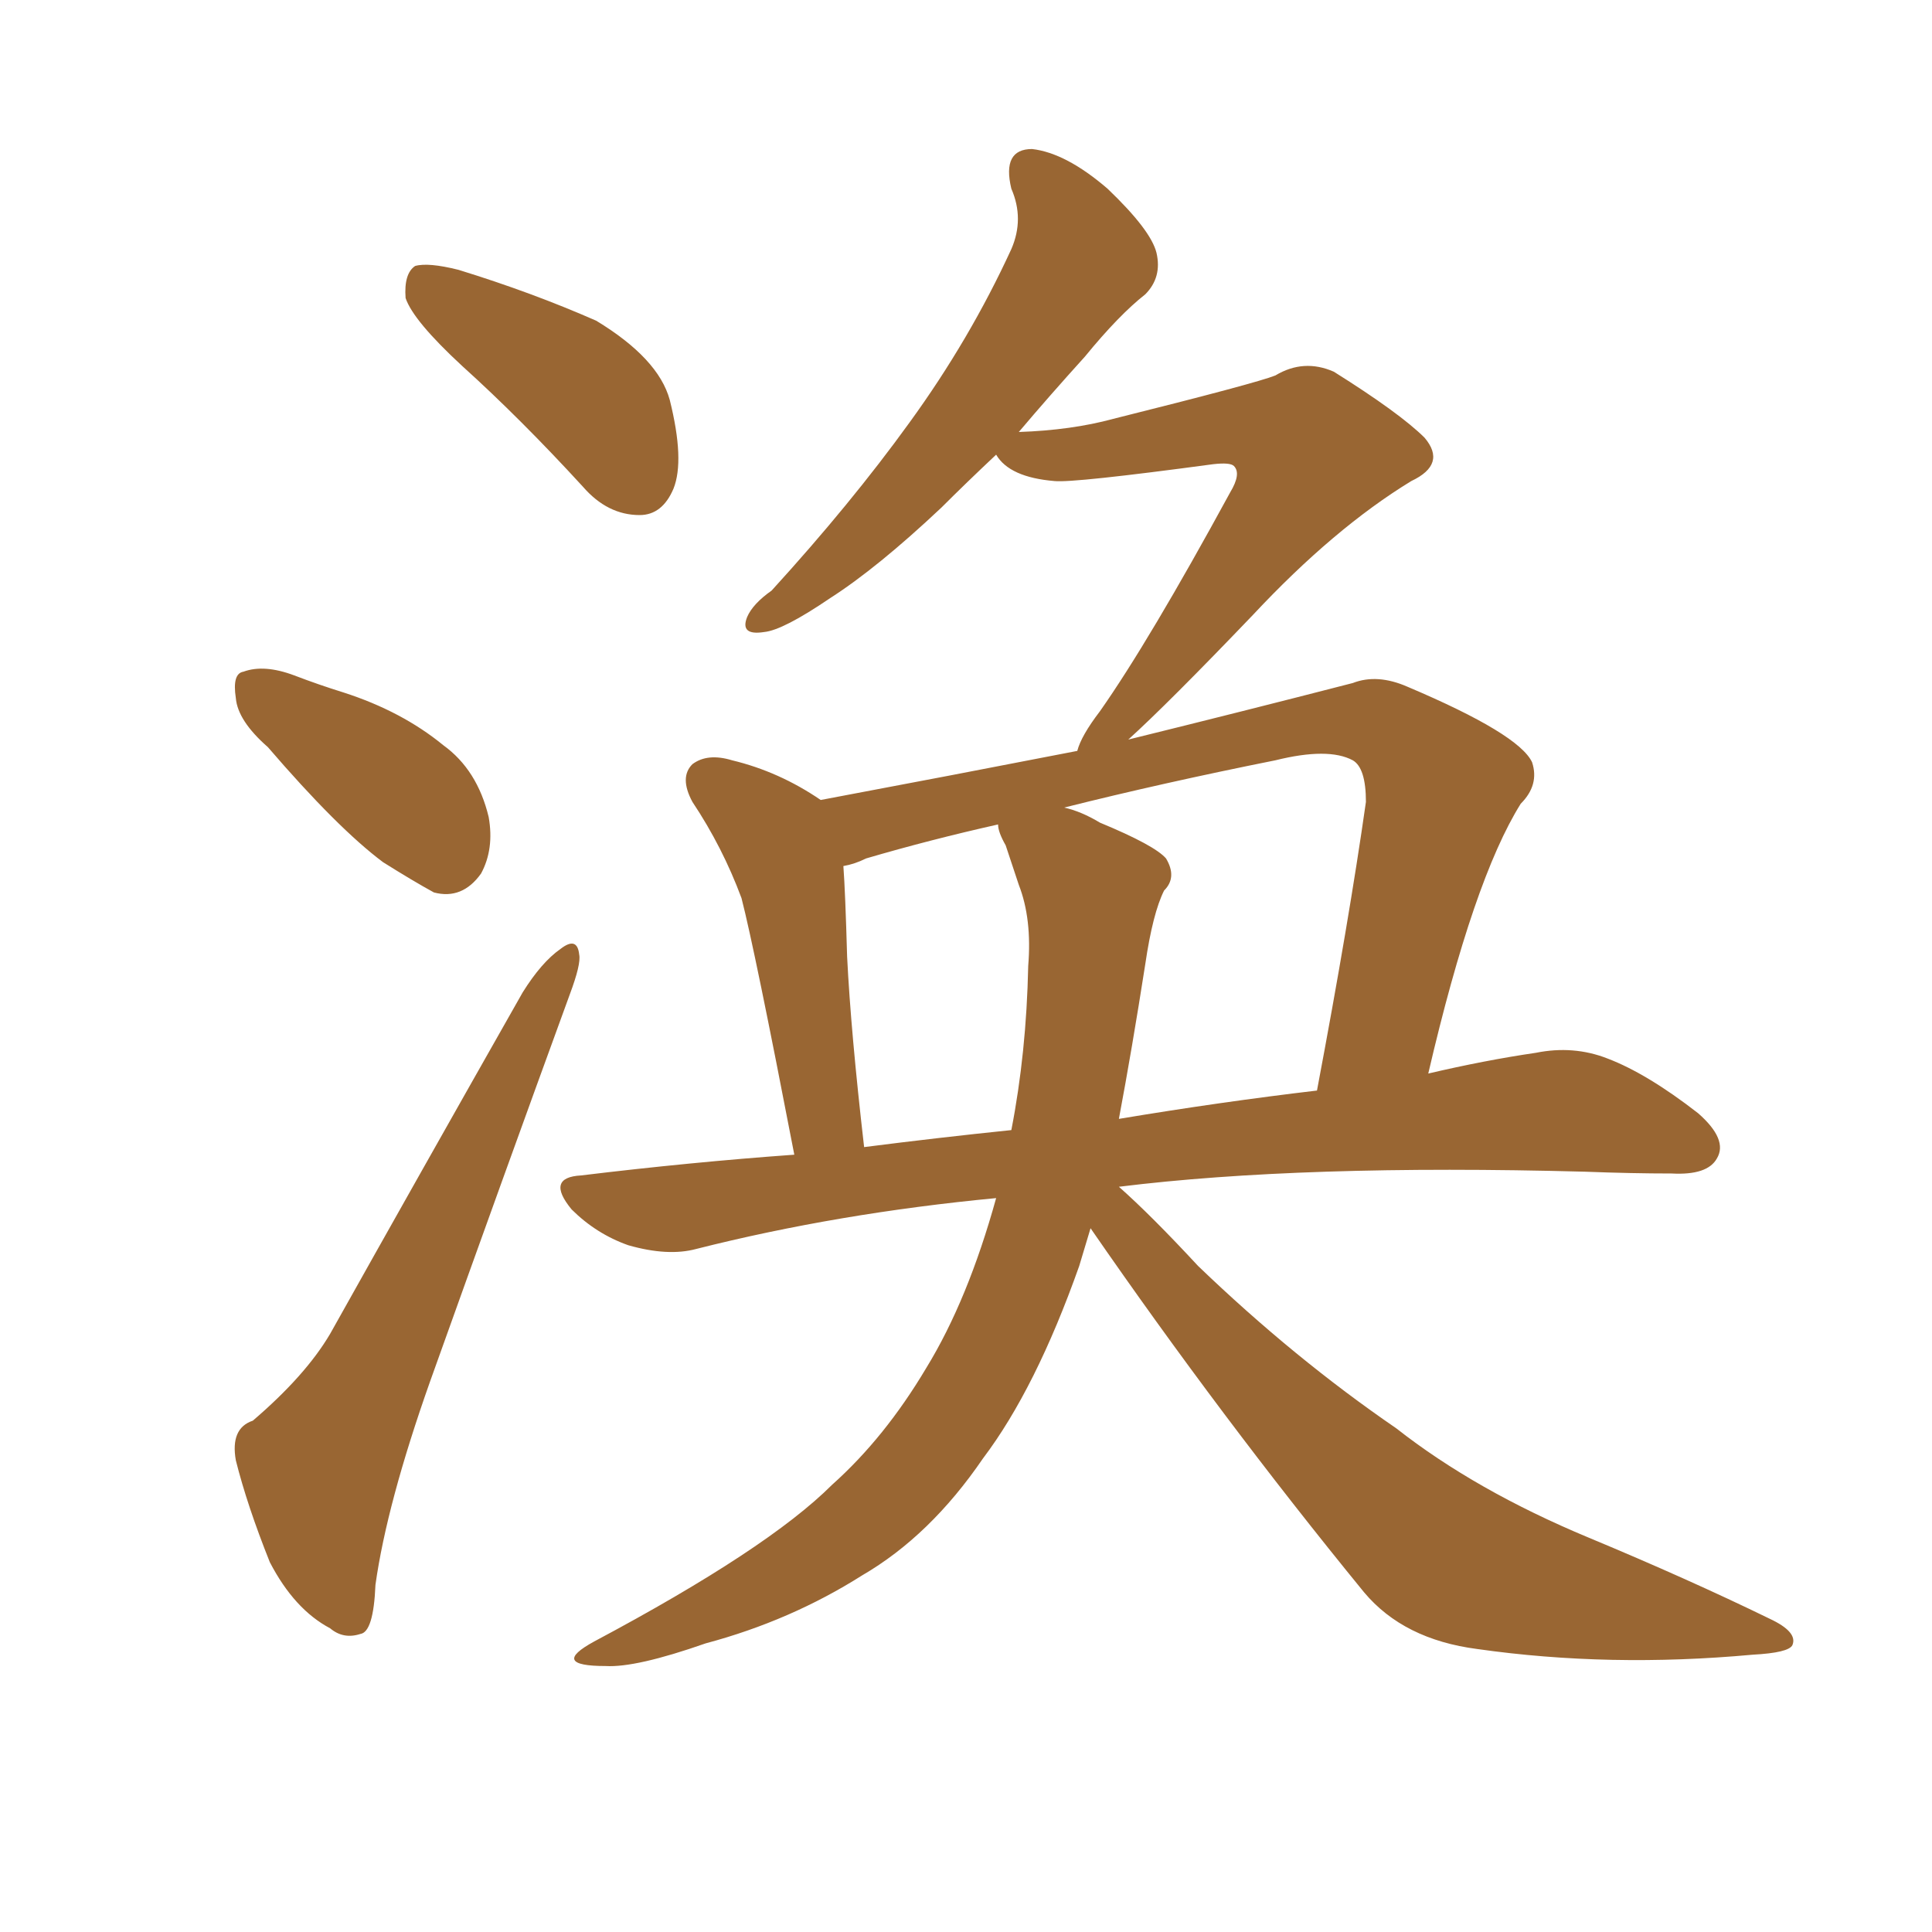 <svg xmlns="http://www.w3.org/2000/svg" xmlns:xlink="http://www.w3.org/1999/xlink" width="150" height="150"><path fill="#996633" padding="10" d="M35.89 28.42L35.89 28.42Q32.08 24.90 31.49 23.14L31.49 23.14Q31.35 21.24 32.23 20.65L32.23 20.65Q33.25 20.36 35.60 20.95L35.60 20.95Q41.31 22.71 46.29 24.90L46.29 24.90Q51.12 27.83 52.00 31.05L52.00 31.05Q53.17 35.74 52.29 37.94L52.29 37.94Q51.42 39.99 49.66 39.99L49.66 39.99Q47.17 39.99 45.26 37.79L45.26 37.79Q40.43 32.52 35.89 28.42ZM20.80 58.01L20.80 58.01Q18.46 55.96 18.31 54.20L18.31 54.20Q18.02 52.29 18.90 52.15L18.90 52.15Q20.51 51.56 22.85 52.44L22.85 52.44Q24.76 53.17 26.66 53.76L26.66 53.76Q31.20 55.22 34.42 57.86L34.42 57.86Q37.06 59.77 37.94 63.43L37.94 63.43Q38.38 65.92 37.35 67.82L37.35 67.82Q35.89 69.87 33.69 69.29L33.69 69.29Q32.08 68.41 29.74 66.94L29.74 66.94Q26.22 64.31 20.80 58.01ZM19.63 110.30L19.63 110.30Q23.73 106.79 25.63 103.56L25.63 103.56Q32.52 91.26 40.58 77.05L40.58 77.05Q42.04 74.71 43.51 73.68L43.51 73.68Q44.82 72.66 44.97 74.12L44.97 74.12Q45.12 74.85 44.24 77.20L44.24 77.20Q39.11 91.26 33.40 107.23L33.40 107.23Q30.03 116.75 29.15 123.05L29.15 123.05Q29.00 126.71 27.98 126.86L27.98 126.86Q26.66 127.29 25.63 126.42L25.63 126.42Q22.85 124.95 20.95 121.29L20.95 121.29Q19.19 116.89 18.31 113.38L18.31 113.38Q17.87 110.89 19.63 110.30ZM84.67 95.36L84.67 95.36Q84.23 96.83 83.79 98.29L83.79 98.29Q80.42 107.81 76.32 113.23L76.32 113.23Q72.22 119.24 66.94 122.31L66.94 122.31Q61.38 125.83 54.79 127.59L54.79 127.59Q49.37 129.49 47.02 129.35L47.02 129.35Q42.63 129.35 46.14 127.44L46.14 127.44Q59.62 120.26 64.60 115.28L64.60 115.28Q68.70 111.62 71.92 106.20L71.92 106.20Q75.15 100.93 77.34 93.02L77.34 93.02Q65.04 94.19 54.05 96.97L54.05 96.97Q51.86 97.56 48.78 96.68L48.78 96.68Q46.29 95.80 44.38 93.90L44.38 93.90Q42.33 91.41 45.12 91.26L45.12 91.26Q53.61 90.23 61.67 89.65L61.67 89.65Q58.59 73.68 57.57 69.73L57.57 69.73Q56.10 65.77 53.76 62.26L53.76 62.26Q52.73 60.35 53.76 59.33L53.76 59.33Q54.93 58.45 56.84 59.03L56.84 59.03Q60.50 59.91 63.72 62.11L63.72 62.11Q73.83 60.21 83.64 58.30L83.64 58.30Q83.94 57.13 85.40 55.22L85.40 55.22Q89.21 49.80 95.51 38.23L95.51 38.23Q96.39 36.77 95.80 36.18L95.80 36.18Q95.51 35.89 94.19 36.04L94.19 36.04Q83.35 37.50 81.88 37.35L81.88 37.35Q78.37 37.06 77.34 35.30L77.34 35.30Q75 37.50 73.10 39.40L73.10 39.40Q68.12 44.09 64.45 46.44L64.45 46.44Q60.79 48.93 59.33 49.07L59.33 49.07Q57.42 49.37 58.01 47.90L58.01 47.90Q58.45 46.88 59.91 45.85L59.91 45.85Q66.06 39.11 70.61 32.81L70.61 32.81Q75.29 26.37 78.52 19.34L78.52 19.34Q79.54 16.99 78.52 14.65L78.52 14.65Q77.78 11.57 80.13 11.57L80.13 11.57Q82.76 11.87 85.99 14.65L85.99 14.65Q89.36 17.87 89.79 19.63L89.79 19.63Q90.23 21.53 88.92 22.85L88.92 22.85Q86.87 24.46 84.23 27.69L84.23 27.69Q81.45 30.76 79.10 33.54L79.10 33.54Q83.20 33.40 86.43 32.52L86.43 32.52Q97.56 29.74 99.02 29.15L99.02 29.15Q101.22 27.83 103.56 28.86L103.56 28.86Q108.69 32.08 110.60 33.98L110.60 33.98Q112.35 36.04 109.57 37.35L109.57 37.35Q103.56 41.02 97.27 47.75L97.27 47.75Q90.67 54.64 87.60 57.42L87.60 57.42Q96.53 55.22 105.03 53.03L105.03 53.03Q106.93 52.29 109.28 53.32L109.28 53.32Q117.92 56.98 118.95 59.18L118.95 59.18Q119.53 60.94 118.07 62.40L118.07 62.40Q114.40 68.26 110.89 83.35L110.89 83.35Q115.28 82.32 119.24 81.74L119.24 81.74Q122.17 81.15 124.80 82.18L124.80 82.18Q127.88 83.35 131.84 86.43L131.84 86.43Q134.18 88.48 133.30 89.94L133.30 89.94Q132.57 91.26 129.79 91.11L129.79 91.11Q126.71 91.11 123.05 90.97L123.05 90.97Q101.07 90.38 86.87 92.14L86.87 92.14Q89.36 94.34 93.02 98.29L93.02 98.29Q100.49 105.47 108.40 110.89L108.40 110.89Q114.55 115.72 123.34 119.38L123.34 119.38Q131.10 122.61 137.40 125.68L137.40 125.68Q139.60 126.71 139.16 127.73L139.16 127.73Q138.87 128.32 136.08 128.47L136.08 128.47Q124.95 129.49 114.70 128.03L114.70 128.03Q108.98 127.29 105.91 123.63L105.91 123.63Q94.78 110.01 84.67 95.36ZM88.92 74.85L88.92 74.85Q87.89 81.45 86.87 86.87L86.87 86.87Q94.78 85.55 102.25 84.67L102.25 84.67Q104.74 71.48 106.05 62.26L106.05 62.26Q106.05 59.62 105.03 59.03L105.03 59.03Q103.13 58.01 99.02 59.03L99.02 59.03Q90.23 60.79 82.62 62.70L82.62 62.70Q83.94 62.99 85.40 63.87L85.40 63.87Q89.65 65.63 90.53 66.65L90.53 66.65Q91.41 68.12 90.38 69.14L90.38 69.14Q89.50 70.90 88.92 74.85ZM78.08 65.63L78.08 65.63L78.08 65.63Q77.49 64.60 77.49 64.01L77.49 64.01Q72.22 65.19 67.24 66.65L67.24 66.65Q66.36 67.09 65.48 67.24L65.48 67.24Q65.63 69.29 65.77 74.27L65.77 74.27Q66.06 80.13 67.09 89.06L67.09 89.06Q72.80 88.33 78.52 87.74L78.52 87.74Q79.69 81.74 79.83 75L79.83 75Q80.13 71.34 79.10 68.70L79.10 68.70Q78.52 66.94 78.08 65.63Z"/></svg>